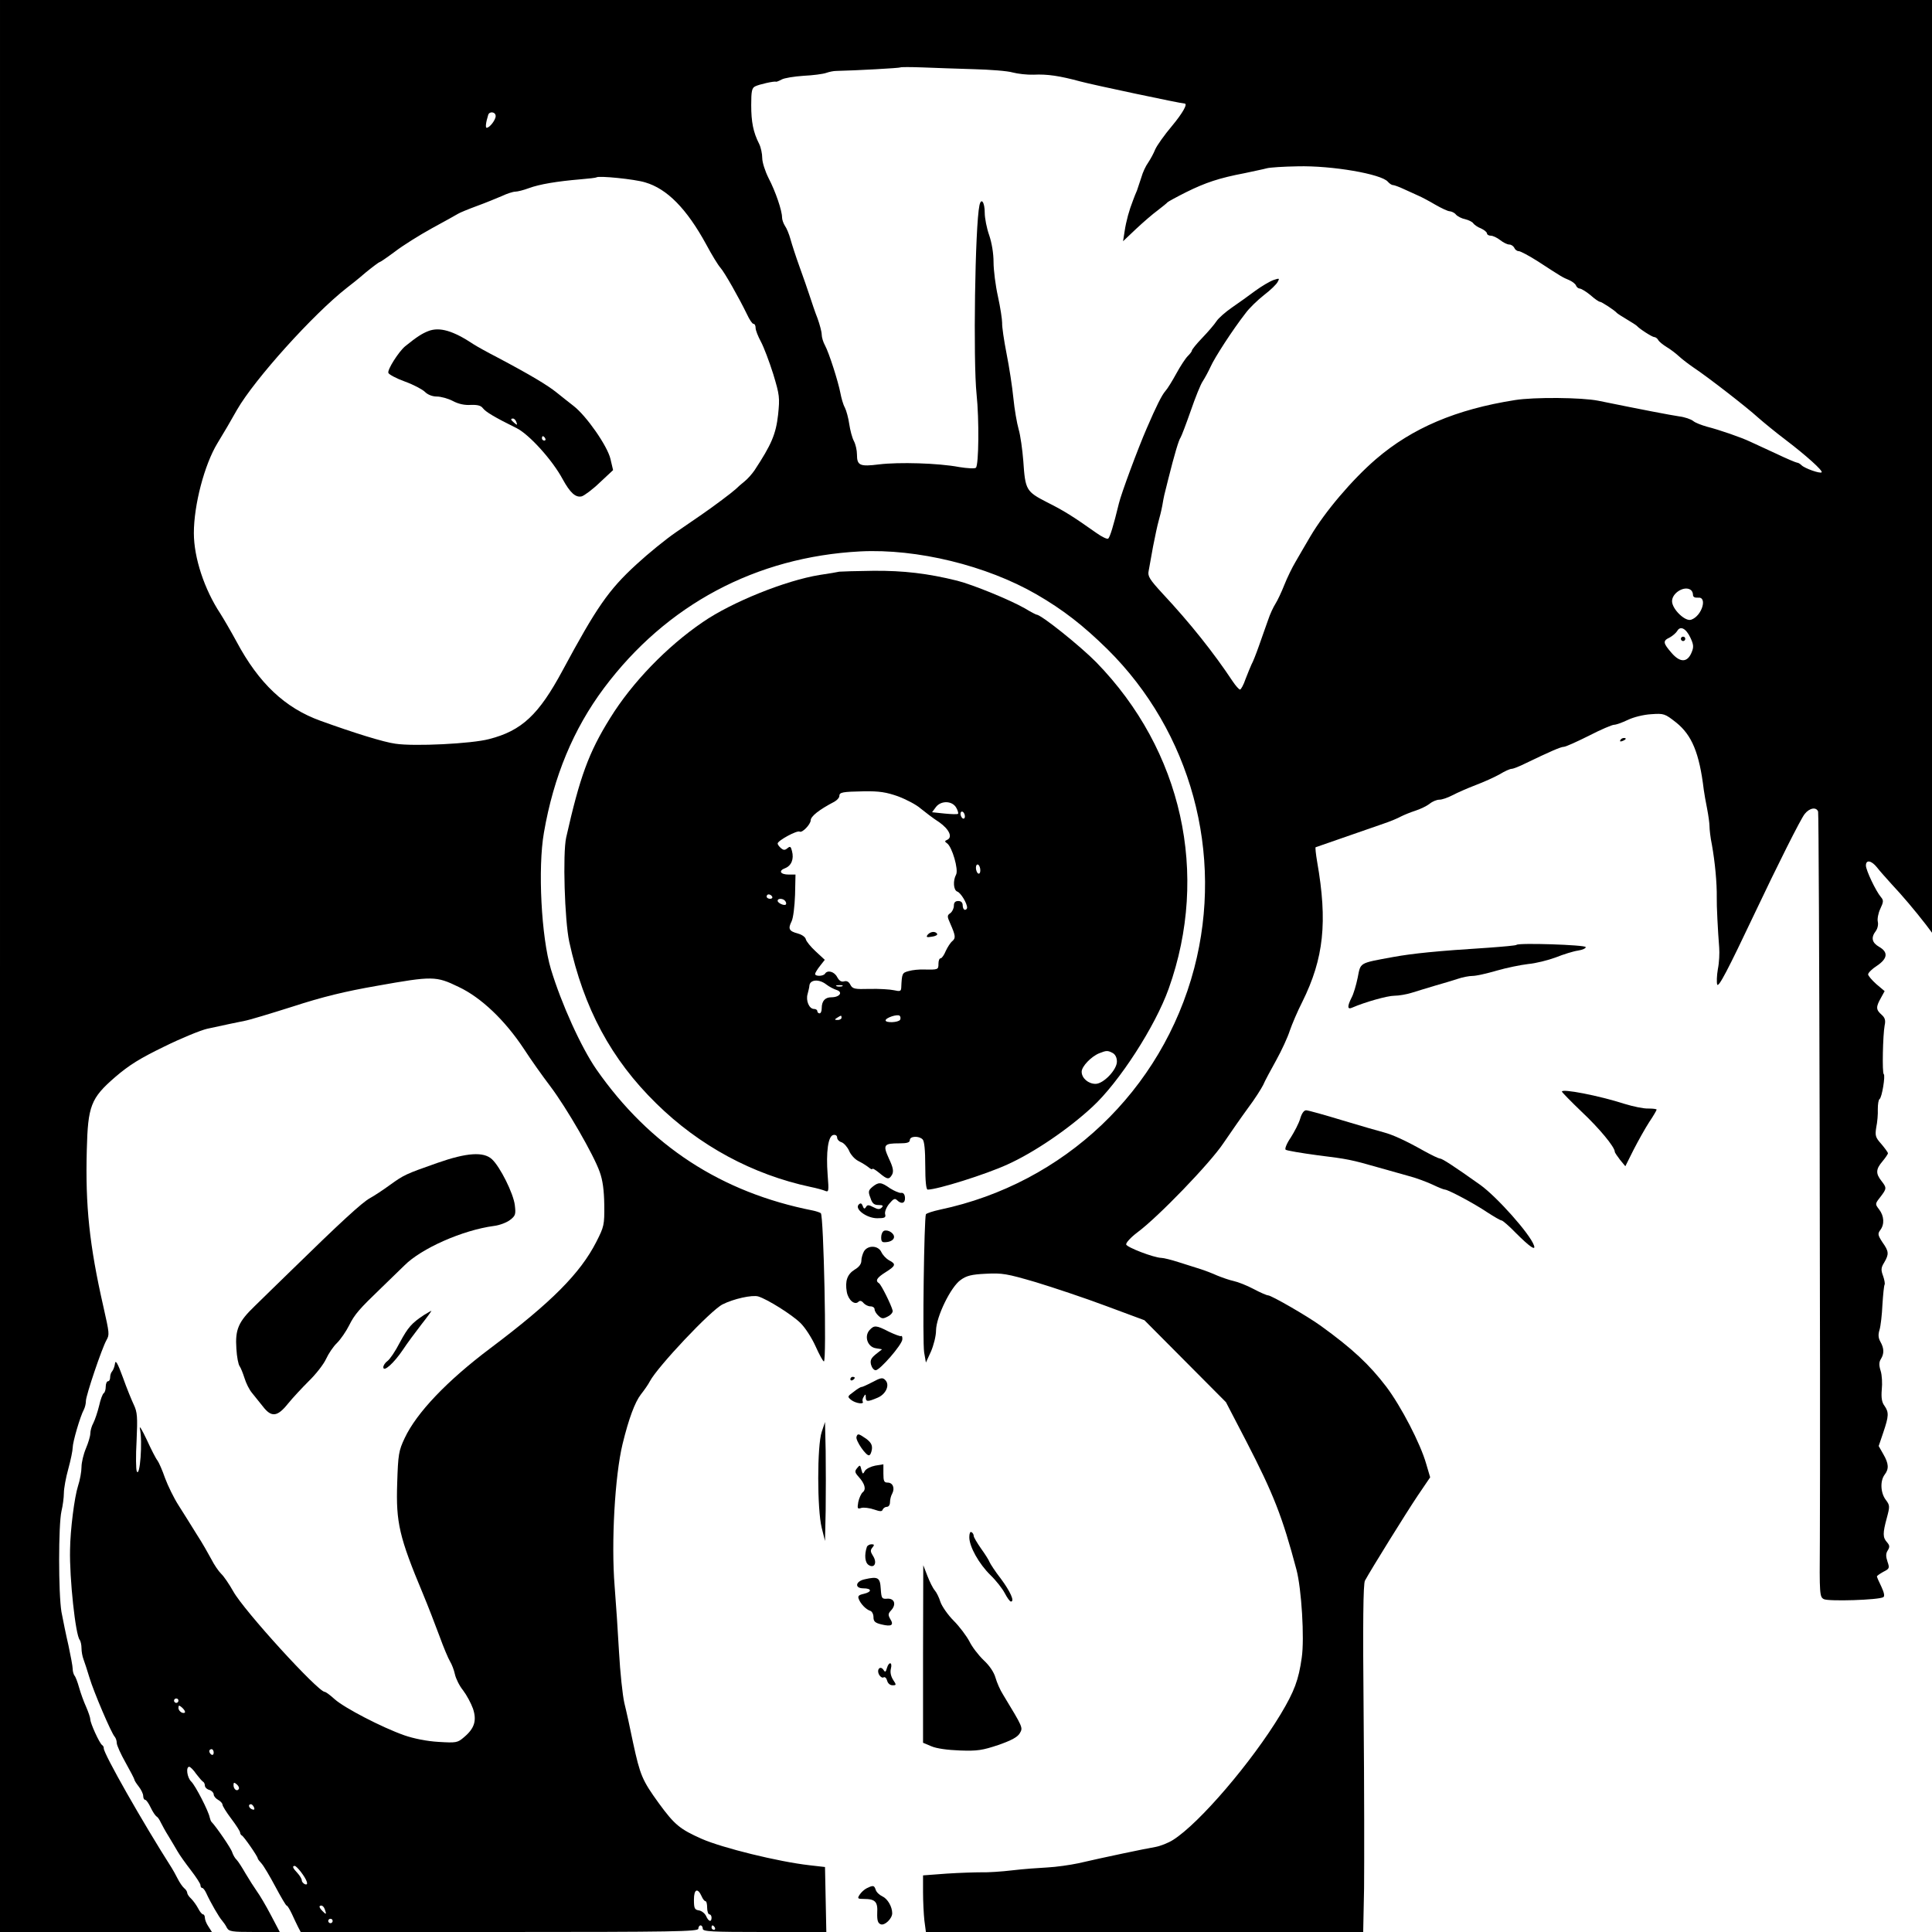 <?xml version="1.0" standalone="no"?>
<!DOCTYPE svg PUBLIC "-//W3C//DTD SVG 20010904//EN"
 "http://www.w3.org/TR/2001/REC-SVG-20010904/DTD/svg10.dtd">
<svg version="1.0" xmlns="http://www.w3.org/2000/svg"
 width="877pt" height="877pt" viewBox="0 0 877 877"
 preserveAspectRatio="xMidYMid meet">
<g transform="translate(0,877) scale(0.1,-0.1)"
fill="#000000" stroke="none">
<path d="M0 4385 l0 -4385 481 0 481 0 -16 25 c-9 13 -16 31 -16 40 0 8 -4 15
-8 15 -5 0 -15 12 -23 28 -8 15 -22 34 -31 43 -10 9 -18 21 -18 26 0 6 -6 16
-14 22 -8 7 -21 26 -30 44 -9 18 -21 39 -26 47 -132 207 -310 520 -309 544 1
5 -3 12 -8 15 -12 9 -53 99 -53 116 0 8 -9 34 -19 57 -11 24 -25 63 -32 88 -7
25 -16 49 -21 54 -4 6 -8 19 -8 30 0 12 -9 59 -19 106 -11 47 -25 116 -32 153
-14 84 -14 395 0 457 6 25 11 62 11 83 0 20 9 70 20 109 11 40 20 84 20 97 0
25 34 142 51 173 5 10 9 27 9 39 0 24 73 241 94 277 13 24 13 28 -15 152 -63
277 -82 457 -75 710 5 200 18 235 129 331 64 55 113 85 222 138 77 38 165 74
195 81 89 19 133 29 170 36 19 3 118 33 219 65 135 44 238 69 382 94 253 45
268 45 371 -5 102 -48 210 -151 296 -281 31 -48 85 -124 120 -170 74 -98 197
-311 224 -388 14 -38 20 -84 21 -150 1 -92 -1 -99 -36 -168 -73 -143 -203
-274 -481 -483 -197 -148 -335 -293 -389 -408 -27 -57 -30 -74 -34 -205 -6
-178 9 -244 117 -502 23 -55 56 -141 75 -192 18 -50 40 -102 48 -115 8 -13 18
-39 22 -58 4 -19 20 -52 37 -73 16 -21 36 -58 45 -83 18 -54 7 -90 -41 -130
-29 -25 -35 -26 -116 -21 -52 3 -112 15 -155 30 -102 36 -271 124 -315 163
-21 19 -41 34 -46 34 -31 1 -366 368 -415 456 -18 32 -43 69 -55 80 -12 12
-32 41 -44 65 -13 24 -42 76 -67 114 -24 39 -61 98 -82 131 -22 34 -49 90 -62
125 -12 35 -28 71 -34 79 -7 8 -29 51 -49 95 -21 44 -34 67 -31 50 13 -59 0
-224 -14 -194 -4 8 -5 70 -1 139 5 108 3 130 -12 162 -10 21 -33 77 -50 125
-24 66 -34 82 -36 63 -2 -14 -8 -29 -13 -35 -5 -5 -9 -17 -9 -27 0 -10 -4 -18
-10 -18 -5 0 -10 -11 -10 -24 0 -14 -4 -27 -9 -30 -5 -3 -15 -29 -21 -57 -7
-29 -19 -64 -26 -78 -8 -14 -14 -36 -14 -48 0 -12 -9 -42 -20 -68 -11 -26 -20
-64 -20 -84 0 -21 -7 -60 -16 -87 -16 -50 -35 -198 -36 -289 -3 -129 25 -389
44 -409 4 -6 8 -22 8 -38 0 -15 4 -37 9 -50 5 -13 17 -50 27 -83 19 -64 100
-254 115 -269 5 -6 9 -18 9 -28 0 -10 18 -50 40 -89 22 -39 40 -74 40 -77 0
-4 9 -18 20 -32 11 -14 20 -33 20 -42 0 -10 4 -18 9 -18 5 0 16 -16 25 -35 9
-19 21 -37 27 -41 6 -3 14 -16 19 -27 6 -12 21 -40 35 -62 13 -22 32 -53 41
-69 9 -16 36 -54 60 -85 24 -31 44 -62 44 -68 0 -7 3 -13 8 -13 4 0 12 -10 18
-23 20 -44 59 -111 72 -125 6 -7 17 -22 22 -33 10 -17 22 -19 126 -19 l114 0
-41 78 c-22 42 -51 91 -63 107 -12 17 -35 53 -51 80 -16 28 -34 56 -41 63 -7
6 -16 22 -20 34 -5 18 -74 118 -94 138 -3 3 -6 12 -8 20 -5 28 -65 145 -84
163 -19 18 -25 67 -9 67 5 0 20 -15 32 -33 13 -17 27 -33 31 -35 4 -2 8 -10 8
-17 0 -8 9 -17 20 -20 11 -3 20 -13 20 -20 0 -8 9 -19 20 -25 11 -6 20 -16 20
-22 0 -6 18 -35 40 -64 22 -29 40 -57 40 -63 0 -5 4 -11 8 -13 8 -3 72 -95 72
-104 0 -3 8 -13 18 -24 9 -10 37 -57 62 -104 25 -47 48 -86 51 -86 4 0 14 -17
24 -38 9 -20 22 -47 28 -59 l12 -23 902 0 c796 0 903 2 903 15 0 8 5 15 10 15
6 0 10 -7 10 -15 0 -13 38 -15 280 -15 l281 0 -3 148 -3 147 -70 8 c-142 16
-397 79 -490 120 -99 44 -123 64 -194 161 -76 105 -85 127 -117 274 -13 64
-31 146 -40 182 -8 36 -19 139 -24 230 -5 91 -14 226 -20 300 -16 197 1 500
36 645 28 115 56 190 83 225 15 19 34 46 41 60 35 66 276 322 330 349 49 25
134 44 162 36 42 -13 152 -82 191 -120 21 -20 52 -68 69 -106 17 -38 34 -69
38 -69 13 0 -1 664 -14 673 -6 4 -22 9 -36 12 -416 82 -741 294 -983 641 -69
100 -158 296 -206 454 -44 146 -60 460 -32 620 44 255 134 471 273 657 283
378 689 595 1163 620 258 13 573 -64 800 -195 121 -70 212 -141 322 -249 379
-375 530 -928 394 -1448 -146 -555 -590 -977 -1154 -1096 -32 -7 -60 -16 -64
-21 -8 -15 -16 -576 -8 -627 l8 -46 23 50 c12 28 23 70 23 96 1 62 67 198 112
229 26 19 49 25 114 28 75 4 96 0 226 -38 79 -24 223 -72 319 -108 l175 -65
185 -186 185 -186 92 -177 c124 -240 164 -342 228 -583 23 -86 37 -313 24
-400 -14 -100 -33 -152 -96 -257 -131 -217 -369 -495 -488 -570 -22 -14 -58
-28 -80 -32 -43 -7 -238 -48 -350 -74 -38 -8 -101 -17 -140 -19 -38 -2 -110
-7 -159 -13 -50 -6 -113 -10 -140 -9 -28 0 -99 -2 -159 -6 l-107 -8 0 -76 c0
-42 3 -100 6 -128 l7 -53 992 0 993 0 4 198 c1 108 1 462 -2 787 -4 420 -2
595 6 610 29 53 188 309 239 385 l57 84 -18 61 c-26 92 -114 261 -181 350 -77
101 -154 173 -298 277 -61 44 -224 138 -239 138 -6 0 -36 13 -66 29 -30 16
-71 32 -90 36 -19 4 -53 16 -75 25 -22 10 -56 23 -75 29 -19 6 -63 20 -98 31
-34 11 -70 20 -80 20 -35 1 -157 48 -160 61 -1 8 21 32 50 54 95 70 331 315
391 405 32 47 82 119 112 160 31 41 61 89 69 105 7 17 34 67 59 112 25 45 53
106 62 135 10 29 35 88 57 131 97 196 115 362 67 635 -6 35 -9 65 -7 66 3 1
189 66 308 107 30 10 66 25 80 33 14 7 43 19 65 26 22 7 51 21 64 31 13 11 33
19 45 19 12 0 38 9 59 20 21 11 68 32 105 46 37 14 86 36 109 49 23 14 47 25
55 25 7 0 35 11 63 25 110 53 160 75 174 75 8 0 59 23 113 50 54 28 106 50
115 50 9 0 37 10 62 22 27 13 72 24 106 26 58 4 62 3 114 -38 71 -57 105 -138
125 -305 2 -16 9 -55 15 -85 6 -31 11 -67 11 -80 0 -14 4 -52 11 -85 14 -79
23 -173 22 -240 -1 -32 5 -152 11 -226 2 -25 0 -69 -6 -98 -5 -29 -6 -61 -3
-70 6 -15 46 61 173 329 97 205 206 423 224 445 22 28 53 33 61 11 5 -13 11
-2692 8 -3313 -2 -241 -1 -252 18 -262 21 -11 250 -4 270 9 7 4 4 20 -9 48
-11 22 -20 43 -20 46 0 3 13 12 29 21 28 14 29 17 19 46 -8 24 -8 37 1 51 10
16 9 23 -3 37 -20 22 -20 41 -1 111 14 52 14 57 -5 82 -24 32 -26 86 -5 114
20 26 19 50 -6 93 l-21 37 21 62 c25 74 26 91 5 121 -12 16 -15 37 -12 73 3
28 1 66 -5 85 -8 25 -8 40 1 54 15 24 15 48 -2 78 -10 18 -11 33 -4 55 5 17
11 68 13 114 3 46 7 87 10 91 2 5 -1 22 -7 39 -10 27 -10 37 5 61 22 38 22 50
-8 92 -21 32 -22 39 -10 55 20 26 18 64 -5 94 -19 25 -19 25 6 57 29 38 29 41
4 73 -26 33 -25 53 5 88 14 17 25 33 25 37 0 4 -14 23 -30 42 -27 30 -29 38
-23 76 5 23 8 60 7 82 0 22 3 43 8 46 11 7 27 108 19 113 -8 5 -4 179 4 221 5
23 2 35 -14 49 -26 23 -26 35 -3 76 l17 31 -38 32 c-20 18 -37 38 -37 44 0 7
18 25 40 39 49 33 52 62 10 86 -33 19 -38 42 -15 72 8 11 12 29 9 42 -3 12 2
39 11 58 15 32 16 39 3 54 -23 27 -68 122 -68 143 0 28 25 23 50 -8 12 -16 43
-50 68 -78 47 -50 103 -116 155 -183 l27 -36 0 2117 0 2117 -4385 0 -4385 0 0
-4385z m4420 4071 c74 -2 154 -8 177 -15 23 -6 65 -11 95 -10 62 3 117 -5 213
-31 55 -15 457 -100 472 -100 16 0 -8 -43 -58 -103 -33 -39 -67 -87 -75 -105
-7 -18 -22 -45 -32 -60 -11 -15 -25 -45 -31 -67 -7 -22 -16 -49 -20 -60 -5
-11 -13 -31 -18 -45 -17 -43 -31 -93 -38 -140 l-7 -45 58 55 c33 31 77 69 99
85 22 17 42 33 45 37 3 3 41 24 85 46 87 43 149 64 265 86 41 9 86 18 100 22
14 4 77 8 140 9 156 4 381 -35 410 -70 7 -8 17 -15 23 -15 5 0 28 -8 51 -19
23 -10 52 -24 66 -30 14 -6 48 -24 75 -40 28 -16 57 -30 66 -30 9 -1 22 -7 28
-15 7 -8 26 -18 42 -21 16 -4 32 -12 36 -18 5 -7 20 -18 36 -24 15 -7 27 -17
27 -23 0 -5 8 -10 18 -10 9 0 28 -9 42 -20 14 -11 32 -20 41 -20 9 0 19 -7 23
-15 3 -8 12 -15 20 -15 8 0 47 -21 88 -47 109 -71 111 -72 140 -84 14 -6 29
-17 32 -25 3 -8 11 -14 18 -14 7 -1 29 -14 48 -30 19 -17 38 -30 43 -30 7 0
66 -38 77 -51 3 -3 23 -16 45 -29 22 -13 42 -26 45 -29 12 -14 70 -51 79 -51
6 0 14 -6 18 -13 4 -8 22 -22 38 -32 17 -10 42 -29 56 -42 14 -13 44 -36 66
-51 65 -43 244 -182 293 -227 25 -22 81 -68 126 -102 92 -70 170 -140 163
-147 -7 -7 -77 18 -91 32 -7 7 -16 12 -21 12 -4 0 -47 18 -95 41 -48 22 -100
46 -117 54 -42 20 -141 54 -196 68 -25 7 -54 18 -63 26 -10 8 -39 18 -64 21
-40 6 -161 29 -367 71 -75 15 -290 17 -378 3 -267 -42 -467 -127 -631 -268
-108 -93 -232 -239 -298 -351 -22 -38 -53 -90 -67 -115 -15 -25 -38 -72 -51
-105 -13 -33 -31 -71 -40 -85 -9 -14 -25 -47 -34 -75 -10 -27 -28 -80 -41
-116 -13 -37 -28 -75 -34 -85 -5 -11 -17 -40 -27 -66 -9 -27 -21 -48 -25 -48
-5 0 -20 17 -34 38 -85 128 -191 262 -319 399 -58 63 -67 78 -62 101 3 15 12
65 20 111 9 46 20 98 25 115 5 17 13 49 17 71 8 46 7 41 27 120 28 112 48 179
56 189 4 6 25 61 46 121 21 61 45 121 55 135 9 14 25 43 35 65 18 41 101 169
158 242 17 24 56 61 85 84 29 22 57 49 62 60 9 16 8 17 -19 8 -17 -6 -54 -28
-83 -49 -29 -22 -77 -56 -106 -76 -29 -20 -61 -48 -70 -62 -9 -14 -38 -48 -64
-75 -27 -28 -48 -54 -48 -59 0 -4 -9 -15 -19 -25 -10 -10 -33 -45 -51 -78 -18
-33 -40 -69 -50 -80 -16 -18 -41 -68 -85 -170 -40 -92 -116 -297 -126 -340
-25 -103 -41 -155 -49 -160 -5 -3 -28 8 -52 25 -109 77 -149 102 -225 140 -95
49 -99 55 -108 188 -4 51 -13 116 -21 143 -8 28 -19 91 -24 142 -5 51 -19 142
-31 202 -12 61 -21 123 -20 139 0 16 -8 70 -19 120 -11 49 -20 120 -20 156 0
40 -8 88 -20 123 -11 31 -20 77 -20 101 0 48 -16 71 -24 34 -20 -93 -29 -707
-13 -858 12 -114 10 -320 -3 -333 -4 -5 -39 -3 -76 3 -95 18 -274 23 -364 12
-87 -11 -100 -5 -100 45 0 19 -6 46 -14 61 -8 15 -17 50 -21 77 -4 28 -13 61
-20 75 -8 14 -16 44 -20 65 -10 53 -52 184 -70 217 -8 14 -15 37 -15 49 0 13
-9 46 -19 74 -11 27 -26 73 -35 100 -9 28 -30 88 -47 135 -17 47 -35 103 -41
125 -6 22 -17 49 -25 60 -7 11 -13 28 -13 38 0 31 -30 119 -61 178 -16 32 -29
72 -29 92 0 19 -6 48 -14 64 -27 53 -36 100 -36 176 0 63 3 78 18 85 17 9 89
25 94 21 2 -1 13 3 26 10 12 7 57 14 100 17 42 2 88 8 102 13 14 5 34 9 45 9
92 2 289 13 292 16 2 2 47 2 101 0 53 -2 158 -6 232 -8z m-2170 -213 c0 -17
-27 -53 -41 -53 -6 0 -4 23 7 58 5 18 34 15 34 -5z m679 -301 c99 -29 188
-119 277 -282 25 -47 54 -94 64 -105 19 -21 85 -138 121 -212 11 -24 24 -43
29 -43 6 0 10 -8 10 -19 0 -10 11 -38 24 -62 13 -24 38 -90 56 -147 29 -96 30
-107 22 -185 -10 -88 -30 -135 -107 -252 -11 -16 -31 -39 -45 -50 -14 -11 -32
-27 -40 -35 -16 -15 -101 -79 -155 -116 -16 -11 -68 -47 -115 -79 -47 -32
-128 -98 -181 -147 -127 -116 -182 -197 -335 -481 -108 -201 -185 -274 -334
-312 -78 -21 -340 -34 -425 -21 -53 7 -188 49 -340 104 -161 58 -280 170 -381
359 -26 48 -60 106 -74 128 -72 109 -120 253 -120 365 0 128 48 311 107 408
42 70 49 81 89 152 80 139 346 434 498 553 16 12 55 43 86 70 32 26 60 47 63
47 3 0 35 22 70 48 35 27 110 74 168 106 57 31 111 61 119 66 8 5 47 21 85 35
39 14 89 35 113 45 23 11 51 20 61 20 10 0 38 7 62 16 49 18 128 31 234 40 38
3 71 7 73 9 9 8 173 -8 221 -23z m4746 -1850 c6 -4 10 -14 10 -22 0 -10 8 -14
23 -13 44 5 18 -83 -31 -100 -27 -10 -87 48 -87 84 0 38 57 72 85 51z m-2
-216 c15 -32 16 -43 6 -67 -19 -47 -52 -48 -91 -3 -39 45 -41 55 -9 70 13 7
28 20 34 29 14 26 40 13 60 -29z m-6863 -4826 c0 -5 -4 -10 -10 -10 -5 0 -10
5 -10 10 0 6 5 10 10 10 6 0 10 -4 10 -10z m30 -51 c0 -5 -7 -6 -15 -3 -8 4
-15 13 -15 21 0 13 3 13 15 3 8 -7 15 -16 15 -21z m130 -185 c0 -8 -4 -12 -10
-9 -5 3 -10 10 -10 16 0 5 5 9 10 9 6 0 10 -7 10 -16z m114 -165 c-8 -13 -24
-1 -24 18 0 13 3 13 15 3 8 -7 12 -16 9 -21z m69 -83 c4 -10 1 -13 -9 -9 -15
6 -19 23 -5 23 5 0 11 -7 14 -14z m212 -292 c29 -38 38 -64 19 -57 -7 3 -14
11 -14 17 0 7 -9 22 -20 34 -21 22 -25 32 -12 32 4 0 16 -12 27 -26z m1820
-112 c5 -12 13 -22 17 -22 5 0 8 -13 8 -30 0 -16 5 -30 10 -30 6 0 10 -7 10
-15 0 -22 -14 -18 -25 8 -6 12 -20 23 -32 25 -20 3 -23 9 -23 49 0 48 17 55
35 15z m-1711 -58 c9 -24 7 -27 -9 -10 -17 17 -19 26 -6 26 5 0 12 -7 15 -16z
m36 -54 c0 -5 -4 -10 -10 -10 -5 0 -10 5 -10 10 0 6 5 10 10 10 6 0 10 -4 10
-10z m1735 -30 c3 -5 1 -10 -4 -10 -6 0 -11 5 -11 10 0 6 2 10 4 10 3 0 8 -4
11 -10z"/>
<path d="M1944 7267 c-28 -11 -52 -26 -105 -69 -29 -24 -82 -107 -76 -121 3
-7 36 -25 75 -39 39 -14 80 -36 91 -47 13 -13 34 -21 54 -21 18 0 51 -9 72
-20 26 -14 55 -20 82 -18 31 1 46 -3 55 -15 13 -17 53 -41 154 -91 57 -29 162
-145 208 -231 34 -62 59 -85 87 -78 12 4 49 31 82 63 l60 56 -12 51 c-14 59
-109 195 -167 240 -20 15 -54 43 -77 61 -41 33 -117 79 -270 160 -45 23 -93
50 -107 59 -93 62 -155 80 -206 60z m400 -413 c5 -14 4 -15 -9 -4 -17 14 -19
20 -6 20 5 0 12 -7 15 -16z m131 -74 c3 -5 1 -10 -4 -10 -6 0 -11 5 -11 10 0
6 2 10 4 10 3 0 8 -4 11 -10z"/>
<path d="M7630 5870 c0 -5 5 -10 10 -10 6 0 10 5 10 10 0 6 -4 10 -10 10 -5 0
-10 -4 -10 -10z"/>
<path d="M3810 6175 c-8 -2 -49 -9 -90 -15 -154 -25 -398 -123 -530 -214 -163
-111 -321 -275 -420 -435 -98 -157 -138 -268 -200 -543 -16 -73 -7 -375 14
-473 66 -302 190 -533 395 -734 195 -192 438 -323 701 -379 25 -5 54 -13 64
-17 18 -8 19 -4 13 71 -8 105 2 178 26 182 10 2 17 -3 17 -12 0 -8 9 -18 20
-21 11 -4 26 -21 34 -38 7 -18 26 -39 42 -47 16 -8 37 -21 47 -29 9 -8 17 -11
17 -7 0 4 14 -4 31 -18 37 -31 45 -32 59 -7 7 15 4 32 -15 72 -28 62 -24 69
48 69 35 0 47 4 47 15 0 18 41 20 58 3 8 -8 12 -49 12 -120 0 -69 4 -108 11
-108 44 0 264 69 362 114 120 54 276 160 385 261 122 112 286 366 347 537 186
521 61 1082 -329 1482 -73 74 -250 216 -271 216 -2 0 -26 12 -52 28 -68 39
-237 108 -308 126 -133 33 -243 46 -380 45 -77 -1 -147 -3 -155 -4z m267
-1020 c37 -14 83 -38 102 -55 20 -16 57 -45 84 -62 47 -33 63 -70 35 -81 -10
-4 -10 -8 1 -15 23 -16 53 -120 41 -142 -15 -28 -12 -70 5 -77 16 -5 45 -53
45 -73 0 -5 -4 -10 -10 -10 -5 0 -10 9 -10 20 0 13 -7 20 -20 20 -14 0 -20 -7
-20 -21 0 -12 -7 -27 -16 -34 -15 -10 -15 -15 -1 -46 25 -57 26 -67 10 -81 -9
-7 -22 -28 -30 -45 -7 -18 -18 -33 -23 -33 -6 0 -10 -11 -10 -25 0 -27 -2 -27
-65 -26 -22 1 -53 -2 -70 -7 -30 -8 -31 -10 -34 -76 -1 -16 -6 -17 -33 -11
-18 4 -68 7 -110 6 -69 -2 -78 0 -88 19 -7 14 -17 19 -29 15 -12 -3 -22 3 -31
20 -13 25 -44 33 -55 15 -8 -12 -45 -13 -45 -1 0 4 10 21 22 36 l22 28 -41 38
c-23 21 -43 46 -45 55 -2 10 -17 21 -35 26 -41 11 -47 21 -30 55 8 16 14 68
16 121 l2 92 -30 0 c-39 0 -49 17 -17 29 28 11 41 41 31 78 -5 20 -8 23 -20
13 -12 -10 -18 -10 -30 0 -8 7 -15 16 -15 21 0 13 88 61 100 54 11 -7 49 32
50 51 0 18 37 48 108 85 12 7 22 18 22 25 0 18 13 20 112 22 70 1 101 -4 155
-23z m264 -52 c7 -12 10 -25 8 -27 -3 -3 -30 -2 -61 1 l-57 6 17 23 c23 31 75
30 93 -3z m39 -39 c0 -8 -4 -12 -10 -9 -5 3 -10 13 -10 21 0 8 5 12 10 9 6 -3
10 -13 10 -21z m70 -245 c0 -11 -4 -17 -10 -14 -5 3 -10 15 -10 26 0 11 5 17
10 14 6 -3 10 -15 10 -26z m-945 -119 c3 -5 -1 -10 -9 -10 -9 0 -16 5 -16 10
0 6 4 10 9 10 6 0 13 -4 16 -10z m60 -21 c4 -6 5 -12 2 -15 -7 -7 -37 7 -37
17 0 13 27 11 35 -2z m186 -378 c13 -10 34 -21 47 -25 30 -10 13 -33 -24 -33
-29 0 -44 -17 -44 -50 0 -13 -4 -23 -10 -23 -5 0 -10 5 -10 10 0 6 -7 10 -15
10 -22 0 -38 38 -29 68 4 15 8 32 8 37 2 29 44 32 77 6z m72 -8 c-7 -2 -19 -2
-25 0 -7 3 -2 5 12 5 14 0 19 -2 13 -5z m263 -152 c-8 -13 -66 -15 -66 -3 0
12 54 30 64 21 4 -4 5 -12 2 -18z m-266 9 c0 -5 -8 -10 -17 -10 -15 0 -16 2
-3 10 19 12 20 12 20 0z m1231 -160 c12 -7 19 -21 19 -39 0 -37 -61 -101 -97
-101 -33 0 -63 26 -63 55 0 24 43 69 80 84 33 13 38 13 61 1z"/>
<path d="M4211 4527 c-8 -11 -5 -13 19 -9 16 2 27 8 24 13 -8 13 -30 11 -43
-4z"/>
<path d="M7355 5410 c-3 -6 1 -7 9 -4 18 7 21 14 7 14 -6 0 -13 -4 -16 -10z"/>
<path d="M6884 4481 c-2 -3 -59 -8 -127 -13 -237 -15 -343 -26 -432 -42 -158
-29 -148 -24 -162 -94 -7 -34 -19 -75 -28 -91 -20 -40 -19 -55 3 -45 57 25
160 54 191 54 20 0 56 6 81 14 25 8 72 22 105 32 33 9 78 23 100 30 23 8 54
14 70 14 16 0 65 11 109 24 45 13 109 26 143 30 34 3 90 17 125 30 35 14 80
28 101 31 21 3 37 11 35 16 -3 10 -304 20 -314 10z"/>
<path d="M7090 3815 c0 -3 41 -45 90 -92 80 -75 150 -160 150 -181 0 -4 11
-20 24 -37 l24 -29 37 74 c21 41 53 98 71 126 19 28 34 54 34 57 0 3 -17 5
-37 5 -21 -1 -69 9 -108 21 -118 38 -285 70 -285 56z"/>
<path d="M5902 3692 c-6 -21 -26 -59 -43 -86 -18 -26 -28 -51 -23 -55 5 -4 70
-15 144 -25 139 -17 156 -21 275 -55 39 -11 99 -28 135 -38 36 -9 86 -28 112
-40 27 -13 52 -23 57 -23 14 0 133 -63 192 -103 31 -20 60 -37 65 -37 5 0 34
-25 64 -56 64 -64 93 -84 83 -57 -18 52 -168 220 -243 274 -121 86 -172 119
-183 120 -7 0 -39 16 -72 34 -87 49 -143 74 -184 85 -20 5 -103 29 -186 54
-82 25 -157 46 -166 46 -10 0 -20 -14 -27 -38z"/>
<path d="M1985 3491 c-145 -51 -151 -54 -215 -100 -30 -22 -71 -49 -91 -60
-35 -19 -134 -110 -359 -330 -58 -56 -131 -128 -163 -159 -75 -72 -90 -107
-84 -194 2 -37 9 -73 15 -80 5 -7 15 -32 22 -54 7 -23 22 -53 34 -67 11 -14
34 -42 49 -61 39 -51 66 -48 114 12 21 26 64 72 95 103 32 31 67 76 78 100 11
24 33 57 50 73 16 16 41 52 55 80 25 50 45 73 147 171 29 28 75 73 103 100 77
78 265 161 407 180 26 3 59 16 73 27 25 19 27 26 22 67 -6 53 -67 175 -104
209 -38 35 -114 30 -248 -17z"/>
<path d="M3961 3383 c-19 -16 -21 -22 -10 -50 8 -26 17 -33 37 -33 20 0 23 -3
14 -12 -9 -9 -18 -8 -37 2 -21 11 -28 12 -34 1 -6 -10 -10 -9 -15 5 -5 13 -10
14 -18 6 -20 -20 36 -62 84 -62 34 0 40 3 36 18 -3 10 5 31 18 47 19 23 26 27
36 17 20 -20 38 -14 36 12 -1 15 -8 23 -18 21 -8 -1 -31 9 -50 21 -41 29 -51
29 -79 7z"/>
<path d="M4013 3183 c-7 -3 -13 -16 -13 -29 0 -22 4 -25 27 -22 16 2 29 10 31
20 4 18 -26 38 -45 31z"/>
<path d="M3922 3090 c-6 -11 -12 -30 -12 -43 0 -15 -11 -29 -30 -40 -34 -21
-45 -52 -36 -102 7 -37 36 -61 53 -44 6 6 14 5 23 -6 7 -8 21 -15 31 -15 11 0
19 -6 19 -13 0 -8 8 -21 18 -30 15 -14 21 -14 42 -3 14 7 24 19 22 27 -6 25
-52 118 -62 124 -18 11 -10 25 30 50 46 29 49 37 16 54 -13 7 -29 24 -35 37
-14 31 -61 33 -79 4z"/>
<path d="M1925 2801 c-56 -37 -73 -56 -110 -125 -20 -39 -45 -76 -56 -84 -10
-7 -19 -20 -19 -28 0 -25 48 18 89 79 19 29 57 80 84 115 27 34 47 62 45 62
-1 0 -16 -9 -33 -19z"/>
<path d="M3947 2732 c-25 -28 -9 -76 28 -82 l29 -5 -28 -22 c-22 -18 -27 -28
-22 -48 4 -14 13 -25 21 -25 19 0 120 116 121 140 1 11 -2 18 -6 15 -3 -2 -28
7 -55 20 -58 30 -67 30 -88 7z"/>
<path d="M3860 2509 c0 -5 5 -7 10 -4 6 3 10 8 10 11 0 2 -4 4 -10 4 -5 0 -10
-5 -10 -11z"/>
<path d="M3960 2496 c-25 -13 -47 -23 -50 -22 -3 0 -19 -9 -35 -22 -29 -21
-29 -22 -11 -37 21 -16 61 -21 52 -7 -2 4 -1 14 5 22 7 13 9 12 9 -2 0 -22 8
-22 53 -3 39 16 58 59 35 81 -11 12 -21 10 -58 -10z"/>
<path d="M3730 2270 c-21 -62 -21 -351 0 -435 l15 -60 3 138 c1 76 1 198 0
270 l-3 132 -15 -45z"/>
<path d="M3888 2248 c-6 -16 44 -88 57 -84 6 1 11 14 13 28 2 19 -5 31 -26 47
-35 24 -39 25 -44 9z"/>
<path d="M3891 2106 c-12 -14 -11 -20 6 -39 29 -32 36 -58 19 -71 -7 -6 -16
-26 -20 -44 -5 -30 -4 -33 14 -27 11 3 36 0 57 -7 29 -10 37 -10 40 0 3 6 11
12 19 12 8 0 14 9 14 21 0 11 4 29 10 39 13 25 3 50 -21 50 -16 0 -19 7 -19
41 l0 42 -37 -6 c-20 -4 -41 -14 -47 -24 -9 -16 -10 -16 -16 6 -5 22 -7 22
-19 7z"/>
<path d="M4400 1792 c0 -43 44 -121 96 -172 25 -24 54 -61 65 -82 11 -21 23
-38 28 -38 18 0 -3 46 -46 104 -25 32 -47 66 -51 75 -3 9 -21 37 -39 62 -18
26 -33 51 -33 57 0 6 -4 14 -10 17 -6 4 -10 -6 -10 -23z"/>
<path d="M3935 1748 c-12 -36 -9 -71 8 -82 26 -17 40 10 20 41 -12 19 -13 26
-3 38 10 12 9 15 -4 15 -9 0 -19 -6 -21 -12z"/>
<path d="M4190 1262 l0 -403 38 -16 c23 -10 73 -17 129 -19 80 -3 103 1 175
25 60 21 87 36 97 53 15 26 16 24 -76 176 -13 20 -28 55 -34 76 -7 25 -27 55
-54 80 -24 23 -53 61 -65 86 -13 24 -44 66 -71 93 -26 26 -53 65 -60 85 -6 20
-18 44 -26 53 -8 9 -23 39 -33 65 l-19 49 -1 -403z"/>
<path d="M3925 1601 c-42 -9 -47 -41 -6 -41 39 0 40 -16 2 -25 -23 -5 -28 -10
-23 -23 8 -22 33 -48 52 -54 8 -2 15 -15 15 -29 0 -19 7 -26 37 -33 45 -11 57
-3 39 25 -10 18 -10 24 4 39 25 27 15 55 -17 53 -25 -2 -27 1 -30 45 -3 51
-12 57 -73 43z"/>
<path d="M4026 1198 c-5 -18 -8 -20 -15 -9 -14 22 -33 4 -21 -20 6 -11 16 -17
21 -13 6 3 13 -3 16 -15 3 -12 13 -21 24 -21 18 0 19 1 3 25 -10 16 -14 34
-10 50 8 31 -9 34 -18 3z"/>
<path d="M3935 199 c-12 -6 -26 -19 -33 -30 -11 -17 -9 -19 20 -19 51 0 63
-13 60 -63 -1 -35 3 -47 16 -52 18 -7 52 26 52 50 0 30 -21 66 -45 77 -13 6
-27 19 -30 30 -7 20 -11 21 -40 7z"/>
</g>
</svg>
